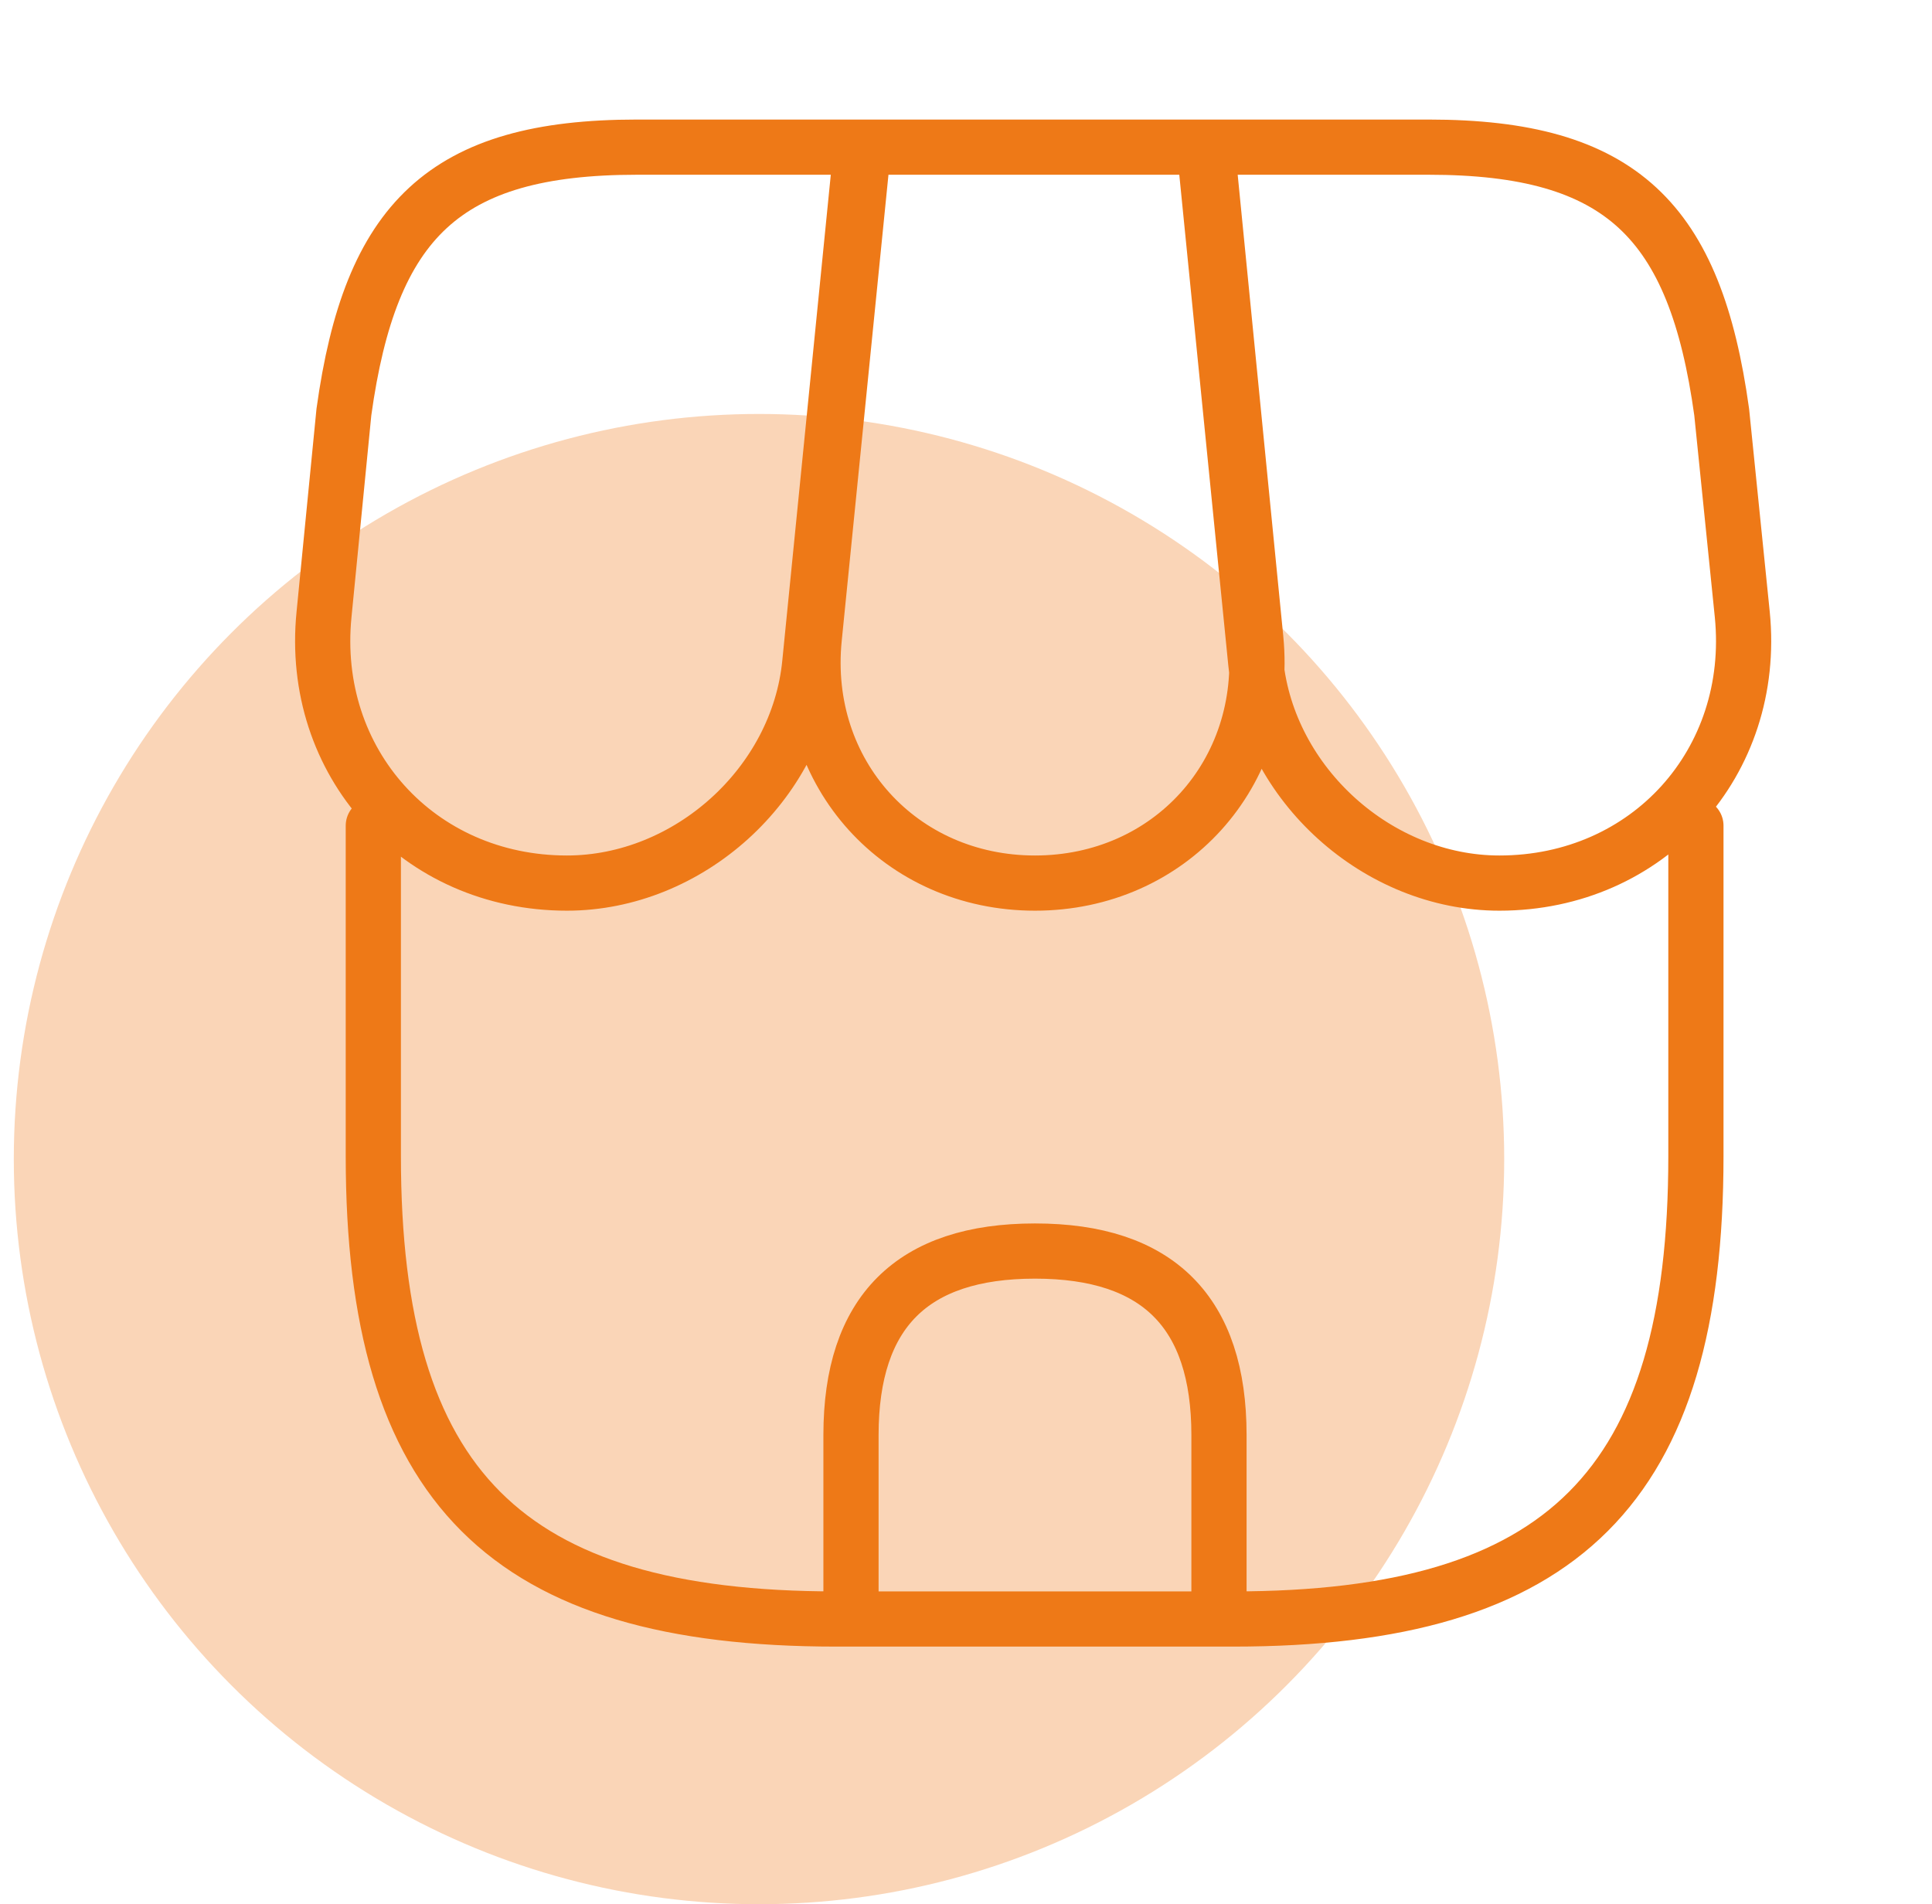 <svg width="70" height="69" viewBox="0 0 70 69" fill="none" xmlns="http://www.w3.org/2000/svg">
<circle cx="27.5" cy="42" r="27" fill="#FAD5B7"/>
<path d="M13.526 29.919V41.892C13.526 53.865 18.326 58.665 30.3 58.665H44.673C56.646 58.665 61.446 53.865 61.446 41.892V29.919M37.5 31.999C42.38 31.999 45.98 28.025 45.5 23.145L43.74 5.332H31.286L29.5 23.145C29.02 28.025 32.62 31.999 37.5 31.999ZM54.326 31.999C59.713 31.999 63.66 27.625 63.126 22.265L62.38 14.932C61.42 7.999 58.753 5.332 51.766 5.332H43.633L45.5 24.025C45.953 28.425 49.926 31.999 54.326 31.999ZM20.54 31.999C24.94 31.999 28.913 28.425 29.34 24.025L31.206 5.332H23.073C16.086 5.332 13.42 7.999 12.46 14.932L11.74 22.265C11.206 27.625 15.153 31.999 20.54 31.999ZM37.5 45.332C33.046 45.332 30.833 47.545 30.833 51.999V58.665H44.166V51.999C44.166 47.545 41.953 45.332 37.5 45.332Z" stroke="#EE7917" stroke-width="2" stroke-linecap="round" stroke-linejoin="round"/>
</svg>
